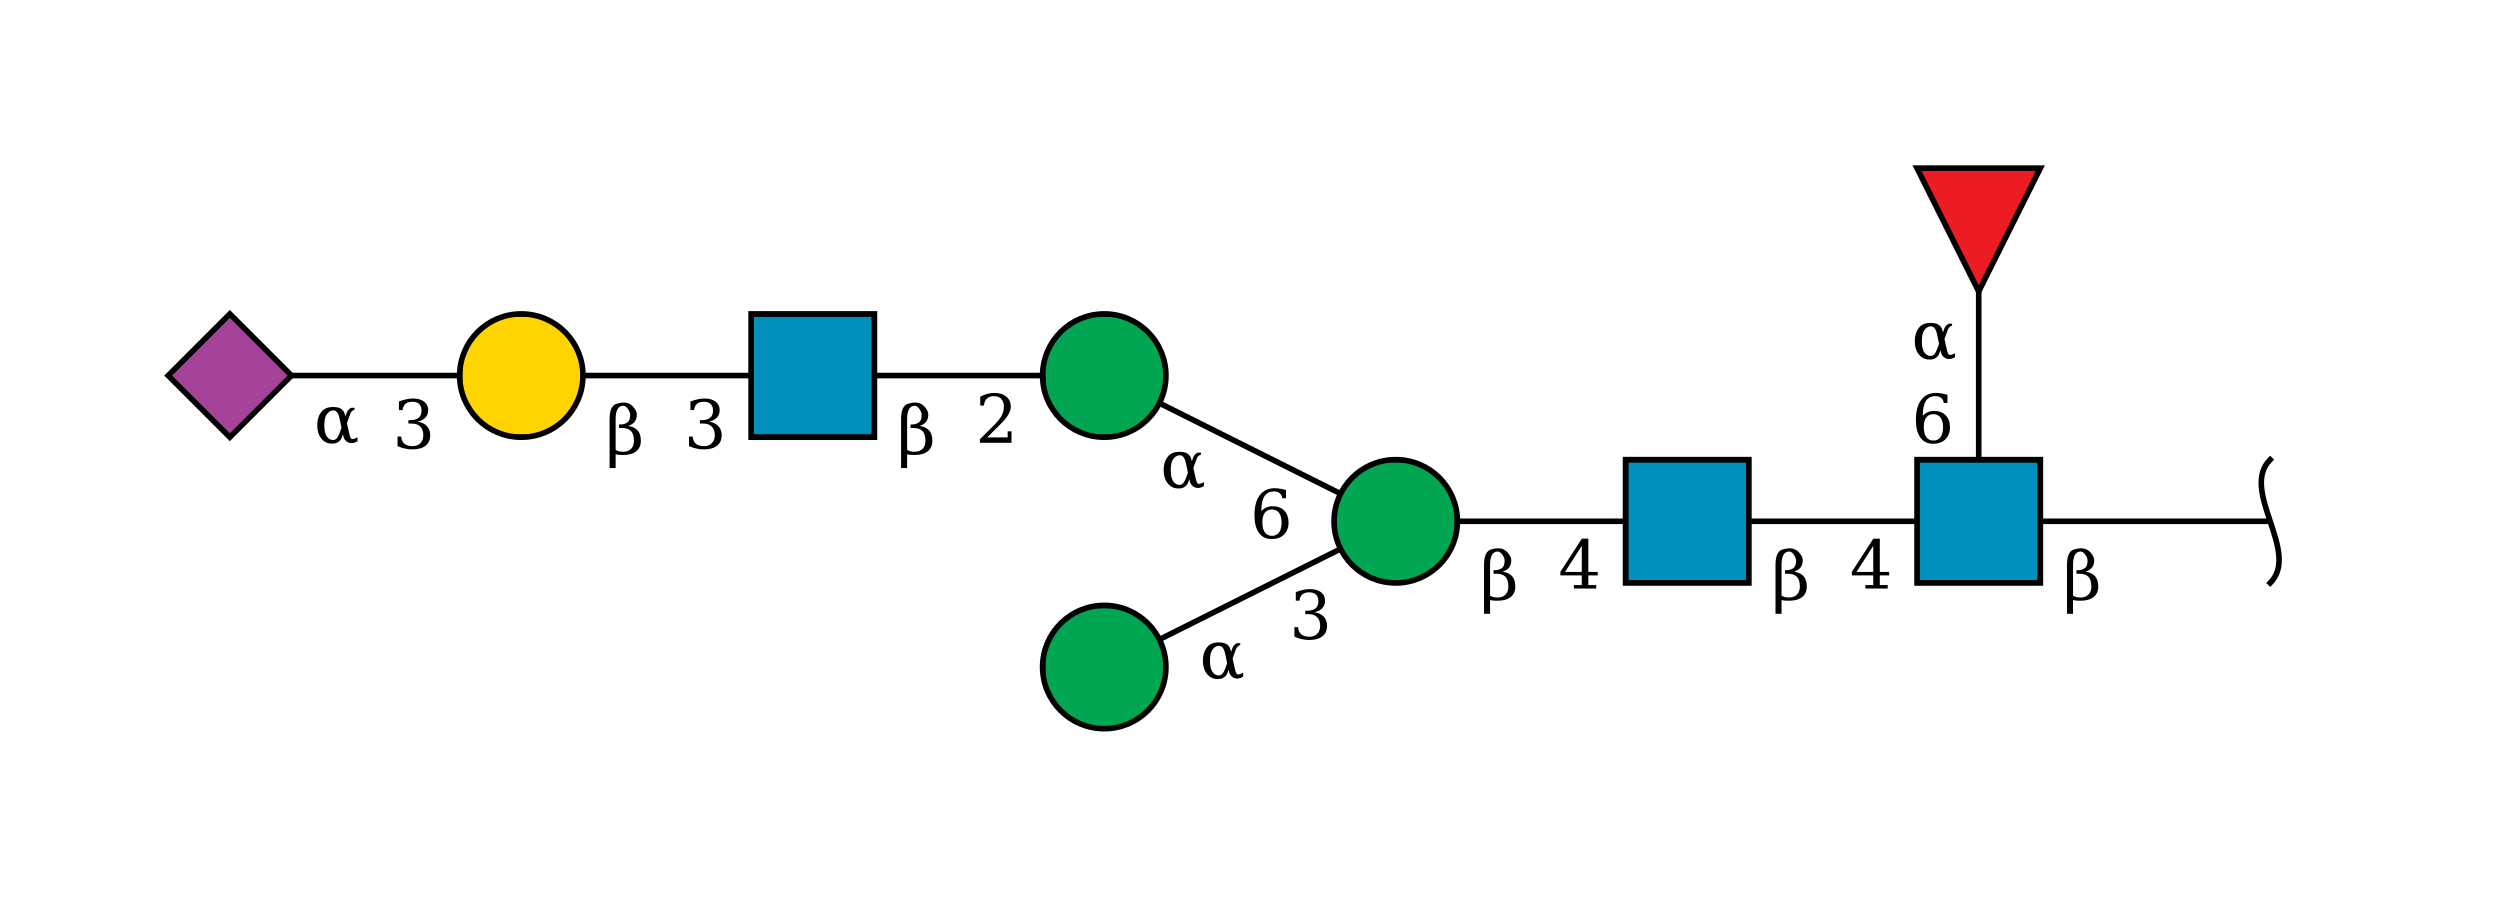 <?xml version="1.0"?>
<!DOCTYPE svg PUBLIC '-//W3C//DTD SVG 1.0//EN'
          'http://www.w3.org/TR/2001/REC-SVG-20010904/DTD/svg10.dtd'>
<svg viewBox="0 0 446 160" xmlns:xlink="http://www.w3.org/1999/xlink" style="fill-opacity:1; color-rendering:auto; color-interpolation:auto; text-rendering:auto; stroke:black; stroke-linecap:square; stroke-miterlimit:10; shape-rendering:auto; stroke-opacity:1; fill:black; stroke-dasharray:none; font-weight:normal; stroke-width:1; font-family:&apos;Dialog&apos;; font-style:normal; stroke-linejoin:miter; font-size:12; stroke-dashoffset:0; image-rendering:auto;" xmlns="http://www.w3.org/2000/svg"
><!--Generated by the Batik Graphics2D SVG Generator--><defs id="genericDefs"
  /><g
  ><defs id="defs1"
    ><clipPath clipPathUnits="userSpaceOnUse" id="clipPath_aB3kT9USOjGxh5OL57GBvg5MzshFNFuC"
      ><path d="M342 82 L364 82 L364 104 L342 104 L342 82 Z"
      /></clipPath
      ><clipPath clipPathUnits="userSpaceOnUse" id="clipPath_TvzBi9UdU9KEXdD0DFkx8MkX6dUrQcU5"
      ><path d="M290 82 L312 82 L312 104 L290 104 L290 82 Z"
      /></clipPath
      ><clipPath clipPathUnits="userSpaceOnUse" id="clipPath_tjsxMLOhE0lrtnT4TcRbrxgQuXvfoLfH"
      ><path d="M260 93 C260 99.075 255.075 104 249 104 C242.925 104 238 99.075 238 93 C238 86.925 242.925 82 249 82 C255.075 82 260 86.925 260 93 Z"
      /></clipPath
      ><clipPath clipPathUnits="userSpaceOnUse" id="clipPath_zb5Eng99szM9S3XzizcVmNY9IljPJk93"
      ><path d="M208 119 C208 125.075 203.075 130 197 130 C190.925 130 186 125.075 186 119 C186 112.925 190.925 108 197 108 C203.075 108 208 112.925 208 119 Z"
      /></clipPath
      ><clipPath clipPathUnits="userSpaceOnUse" id="clipPath_gVm0vgb7YwsxTLqKSZY990cqtapkBkhh"
      ><path d="M208 67 C208 73.075 203.075 78 197 78 C190.925 78 186 73.075 186 67 C186 60.925 190.925 56 197 56 C203.075 56 208 60.925 208 67 Z"
      /></clipPath
      ><clipPath clipPathUnits="userSpaceOnUse" id="clipPath_OCBoIMz6nQkc3vsMKuedeJOKZ7y8W9mf"
      ><path d="M134 56 L156 56 L156 78 L134 78 L134 56 Z"
      /></clipPath
      ><clipPath clipPathUnits="userSpaceOnUse" id="clipPath_V2xAaDPSbOnPH8egg6zJNx8o0xsgnZbN"
      ><path d="M104 67 C104 73.075 99.075 78 93 78 C86.925 78 82 73.075 82 67 C82 60.925 86.925 56 93 56 C99.075 56 104 60.925 104 67 Z"
      /></clipPath
      ><clipPath clipPathUnits="userSpaceOnUse" id="clipPath_TeVQi4nURdQA7xTvmj9j9tWVFHmjfslH"
      ><path style="fill-rule:evenodd;" d="M41 56 L52 67 L41 78 L30 67 Z"
      /></clipPath
      ><clipPath clipPathUnits="userSpaceOnUse" id="clipPath_2evylYH7TyAnk43r3agKWVNWh5VCNp6j"
      ><path style="fill-rule:evenodd;" d="M353 52 L342 30 L364 30 Z"
      /></clipPath
    ></defs
    ><g style="fill:white; text-rendering:optimizeSpeed; stroke:white;"
    ><rect x="0" width="446" height="160" y="0" style="stroke:none;"
    /></g
    ><g style="text-rendering:optimizeSpeed;" ID="l-1:1,2"
    ><polygon style="fill:none;" points=" 405 93 353 93"
    /></g
    ><g style="text-rendering:optimizeSpeed;" ID="r-1:1"
    ><path style="fill:none;" d="M405 82 C399.5 87.5 410.5 98.5 405 104"
    /></g
    ><g style="text-rendering:optimizeSpeed;" ID="l-1:2,3"
    ><polygon style="fill:none;" points=" 353 93 301 93"
    /></g
    ><g style="text-rendering:optimizeSpeed;" ID="l-1:2,4"
    ><polygon style="fill:none;" points=" 353 93 353 41"
    /></g
    ><g ID="r-1:2" style="fill:white; text-rendering:optimizeSpeed; stroke:white;"
    ><rect x="342" y="82" width="22" style="clip-path:url(#clipPath_aB3kT9USOjGxh5OL57GBvg5MzshFNFuC); stroke:none;" height="22"
      /><rect x="342" y="82" width="22" style="clip-path:url(#clipPath_aB3kT9USOjGxh5OL57GBvg5MzshFNFuC); fill:rgb(0,144,188); stroke:none;" height="22"
      /><rect x="342" y="82" width="22" style="clip-path:url(#clipPath_aB3kT9USOjGxh5OL57GBvg5MzshFNFuC); fill:none; stroke:black;" height="22"
      /><rect x="342" y="82" width="22" style="fill:none; stroke:black;" height="22"
    /></g
    ><g style="text-rendering:optimizeSpeed;" ID="l-1:3,5"
    ><polygon style="fill:none;" points=" 301 93 249 93"
    /></g
    ><g ID="r-1:3" style="fill:white; text-rendering:optimizeSpeed; stroke:white;"
    ><rect x="290" y="82" width="22" style="clip-path:url(#clipPath_TvzBi9UdU9KEXdD0DFkx8MkX6dUrQcU5); stroke:none;" height="22"
      /><rect x="290" y="82" width="22" style="clip-path:url(#clipPath_TvzBi9UdU9KEXdD0DFkx8MkX6dUrQcU5); fill:rgb(0,144,188); stroke:none;" height="22"
      /><rect x="290" y="82" width="22" style="clip-path:url(#clipPath_TvzBi9UdU9KEXdD0DFkx8MkX6dUrQcU5); fill:none; stroke:black;" height="22"
      /><rect x="290" y="82" width="22" style="fill:none; stroke:black;" height="22"
    /></g
    ><g style="text-rendering:optimizeSpeed;" ID="l-1:5,6"
    ><polygon style="fill:none;" points=" 249 93 197 119"
    /></g
    ><g style="text-rendering:optimizeSpeed;" ID="l-1:5,7"
    ><polygon style="fill:none;" points=" 249 93 197 67"
    /></g
    ><g ID="r-1:5" style="fill:white; text-rendering:optimizeSpeed; stroke:white;"
    ><circle r="11" style="clip-path:url(#clipPath_tjsxMLOhE0lrtnT4TcRbrxgQuXvfoLfH); stroke:none;" cx="249" cy="93"
      /><rect x="238" y="82" width="22" style="clip-path:url(#clipPath_tjsxMLOhE0lrtnT4TcRbrxgQuXvfoLfH); fill:rgb(0,166,81); stroke:none;" height="22"
      /><rect x="238" y="82" width="22" style="clip-path:url(#clipPath_tjsxMLOhE0lrtnT4TcRbrxgQuXvfoLfH); fill:none; stroke:black;" height="22"
      /><circle r="11" style="fill:none; stroke:black;" cx="249" cy="93"
    /></g
    ><g ID="r-1:6" style="fill:white; text-rendering:optimizeSpeed; stroke:white;"
    ><circle r="11" style="clip-path:url(#clipPath_zb5Eng99szM9S3XzizcVmNY9IljPJk93); stroke:none;" cx="197" cy="119"
      /><rect x="186" y="108" width="22" style="clip-path:url(#clipPath_zb5Eng99szM9S3XzizcVmNY9IljPJk93); fill:rgb(0,166,81); stroke:none;" height="22"
      /><rect x="186" y="108" width="22" style="clip-path:url(#clipPath_zb5Eng99szM9S3XzizcVmNY9IljPJk93); fill:none; stroke:black;" height="22"
      /><circle r="11" style="fill:none; stroke:black;" cx="197" cy="119"
    /></g
    ><g style="text-rendering:optimizeSpeed;" ID="l-1:7,8"
    ><polygon style="fill:none;" points=" 197 67 145 67"
    /></g
    ><g ID="r-1:7" style="fill:white; text-rendering:optimizeSpeed; stroke:white;"
    ><circle r="11" style="clip-path:url(#clipPath_gVm0vgb7YwsxTLqKSZY990cqtapkBkhh); stroke:none;" cx="197" cy="67"
      /><rect x="186" y="56" width="22" style="clip-path:url(#clipPath_gVm0vgb7YwsxTLqKSZY990cqtapkBkhh); fill:rgb(0,166,81); stroke:none;" height="22"
      /><rect x="186" y="56" width="22" style="clip-path:url(#clipPath_gVm0vgb7YwsxTLqKSZY990cqtapkBkhh); fill:none; stroke:black;" height="22"
      /><circle r="11" style="fill:none; stroke:black;" cx="197" cy="67"
    /></g
    ><g style="text-rendering:optimizeSpeed;" ID="l-1:8,9"
    ><polygon style="fill:none;" points=" 145 67 93 67"
    /></g
    ><g ID="r-1:8" style="fill:white; text-rendering:optimizeSpeed; stroke:white;"
    ><rect x="134" y="56" width="22" style="clip-path:url(#clipPath_OCBoIMz6nQkc3vsMKuedeJOKZ7y8W9mf); stroke:none;" height="22"
      /><rect x="134" y="56" width="22" style="clip-path:url(#clipPath_OCBoIMz6nQkc3vsMKuedeJOKZ7y8W9mf); fill:rgb(0,144,188); stroke:none;" height="22"
      /><rect x="134" y="56" width="22" style="clip-path:url(#clipPath_OCBoIMz6nQkc3vsMKuedeJOKZ7y8W9mf); fill:none; stroke:black;" height="22"
      /><rect x="134" y="56" width="22" style="fill:none; stroke:black;" height="22"
    /></g
    ><g style="text-rendering:optimizeSpeed;" ID="l-1:9,10"
    ><polygon style="fill:none;" points=" 93 67 41 67"
    /></g
    ><g ID="r-1:9" style="fill:white; text-rendering:optimizeSpeed; stroke:white;"
    ><circle r="11" style="clip-path:url(#clipPath_V2xAaDPSbOnPH8egg6zJNx8o0xsgnZbN); stroke:none;" cx="93" cy="67"
      /><rect x="82" y="56" width="22" style="clip-path:url(#clipPath_V2xAaDPSbOnPH8egg6zJNx8o0xsgnZbN); fill:rgb(255,212,0); stroke:none;" height="22"
      /><rect x="82" y="56" width="22" style="clip-path:url(#clipPath_V2xAaDPSbOnPH8egg6zJNx8o0xsgnZbN); fill:none; stroke:black;" height="22"
      /><circle r="11" style="fill:none; stroke:black;" cx="93" cy="67"
    /></g
    ><g ID="r-1:10" style="fill:white; text-rendering:optimizeSpeed; stroke:white;"
    ><polygon style="stroke:none; clip-path:url(#clipPath_TeVQi4nURdQA7xTvmj9j9tWVFHmjfslH);" points=" 41 56 52 67 41 78 30 67"
      /><rect x="30" y="56" width="22" style="clip-path:url(#clipPath_TeVQi4nURdQA7xTvmj9j9tWVFHmjfslH); fill:rgb(165,67,153); stroke:none;" height="22"
      /><rect x="30" y="56" width="22" style="clip-path:url(#clipPath_TeVQi4nURdQA7xTvmj9j9tWVFHmjfslH); fill:none; stroke:black;" height="22"
      /><polygon style="fill:none; stroke:black;" points=" 41 56 52 67 41 78 30 67"
    /></g
    ><g ID="li-1:9,10" style="fill:white; text-rendering:optimizeSpeed; font-family:&apos;Serif&apos;; stroke:white;"
    ><rect x="70" width="7" height="10" y="70" style="stroke:none;"
      /><path d="M71.172 71.625 Q71.859 71.359 72.484 71.234 Q73.109 71.094 73.656 71.094 Q74.953 71.094 75.672 71.656 Q76.391 72.203 76.391 73.188 Q76.391 73.969 75.891 74.5 Q75.391 75.031 74.484 75.219 Q75.562 75.375 76.156 76.016 Q76.75 76.641 76.75 77.641 Q76.75 78.859 75.922 79.516 Q75.094 80.172 73.547 80.172 Q72.859 80.172 72.203 80.016 Q71.562 79.875 70.922 79.578 L70.922 77.875 L71.578 77.875 Q71.625 78.719 72.141 79.156 Q72.656 79.594 73.578 79.594 Q74.469 79.594 74.984 79.078 Q75.516 78.547 75.516 77.656 Q75.516 76.625 74.969 76.094 Q74.438 75.562 73.406 75.562 L72.859 75.562 L72.859 74.953 L73.141 74.953 Q74.172 74.953 74.688 74.531 Q75.203 74.109 75.203 73.25 Q75.203 72.484 74.781 72.078 Q74.359 71.672 73.562 71.672 Q72.766 71.672 72.328 72.047 Q71.906 72.422 71.828 73.156 L71.172 73.156 L71.172 71.625 Z" style="fill:black; stroke:none;"
      /><rect x="56" width="8" height="8" y="71" style="stroke:none;"
      /><path d="M61.188 77.469 L60.953 78.109 Q60.766 78.625 60.203 78.938 Q59.844 79.156 59.203 79.141 Q58.047 79.141 57.328 78.234 Q56.594 77.328 56.594 75.859 Q56.594 74.422 57.328 73.484 Q58.016 72.594 59.453 72.609 Q60.453 72.609 60.953 73 Q61.406 73.344 61.578 74.094 L61.625 74.312 L61.844 73.672 Q62.062 73.047 62.656 72.75 L63.25 72.75 L63.25 73.094 Q62.688 73.266 62.5 73.812 L61.891 75.484 L62.297 77.281 Q62.5 78.203 62.734 78.297 Q63.047 78.438 63.781 78 L63.781 78.719 Q62.594 79.406 61.75 78.688 Q61.375 78.359 61.266 77.875 L61.188 77.469 ZM60.922 76.312 L60.562 74.594 Q60.266 73.219 59.469 73.219 Q58.797 73.203 58.281 73.938 Q57.859 74.516 57.859 75.875 Q57.859 77.172 58.281 77.828 Q58.75 78.547 59.531 78.5 Q60.203 78.438 60.688 77 L60.922 76.312 Z" style="fill:black; stroke:none;"
    /></g
    ><g ID="li-1:8,9" style="fill:white; text-rendering:optimizeSpeed; font-family:&apos;Serif&apos;; stroke:white;"
    ><rect x="122" width="7" height="10" y="70" style="stroke:none;"
      /><path d="M123.172 71.625 Q123.859 71.359 124.484 71.234 Q125.109 71.094 125.656 71.094 Q126.953 71.094 127.672 71.656 Q128.391 72.203 128.391 73.188 Q128.391 73.969 127.891 74.5 Q127.391 75.031 126.484 75.219 Q127.562 75.375 128.156 76.016 Q128.75 76.641 128.75 77.641 Q128.75 78.859 127.922 79.516 Q127.094 80.172 125.547 80.172 Q124.859 80.172 124.203 80.016 Q123.562 79.875 122.922 79.578 L122.922 77.875 L123.578 77.875 Q123.625 78.719 124.141 79.156 Q124.656 79.594 125.578 79.594 Q126.469 79.594 126.984 79.078 Q127.516 78.547 127.516 77.656 Q127.516 76.625 126.969 76.094 Q126.438 75.562 125.406 75.562 L124.859 75.562 L124.859 74.953 L125.141 74.953 Q126.172 74.953 126.688 74.531 Q127.203 74.109 127.203 73.25 Q127.203 72.484 126.781 72.078 Q126.359 71.672 125.562 71.672 Q124.766 71.672 124.328 72.047 Q123.906 72.422 123.828 73.156 L123.172 73.156 L123.172 71.625 Z" style="fill:black; stroke:none;"
      /><rect x="108" width="7" height="13" y="68" style="stroke:none;"
      /><path d="M109.828 80.25 Q110.297 80.594 111.172 80.594 Q112.062 80.594 112.578 80.078 Q113.094 79.547 113.094 78.656 Q113.094 77.422 112.562 76.891 Q112.016 76.359 111 76.359 L110.438 76.359 L110.438 75.719 L110.734 75.719 Q111.484 75.719 112 75.297 Q112.422 74.953 112.422 74.016 Q112.422 73.609 112.141 73.141 Q111.688 72.375 111.156 72.391 Q109.828 72.438 109.828 74.781 L109.828 80.25 ZM108.75 83.5 L108.75 74.781 Q108.75 72.328 110.078 72 Q110.766 71.812 111.25 71.812 Q112.344 71.812 113.047 72.672 Q113.609 73.359 113.609 73.938 Q113.609 74.781 113.203 75.266 Q112.797 75.75 112.062 75.984 Q113.141 76.141 113.75 76.781 Q114.328 77.406 114.328 78.641 Q114.328 79.859 113.5 80.516 Q112.688 81.172 111.141 81.172 Q110.188 81.172 109.828 81.031 L109.828 83.5 L108.75 83.5 Z" style="fill:black; stroke:none;"
    /></g
    ><g ID="li-1:7,8" style="fill:white; text-rendering:optimizeSpeed; font-family:&apos;Serif&apos;; stroke:white;"
    ><rect x="174" width="7" height="9" y="70" style="stroke:none;"
      /><path d="M175.531 72.344 L174.875 72.344 L174.875 70.781 Q175.5 70.438 176.141 70.266 Q176.781 70.094 177.391 70.094 Q178.75 70.094 179.531 70.766 Q180.328 71.422 180.328 72.547 Q180.328 73.844 178.547 75.625 Q178.406 75.766 178.328 75.828 L176.125 78.031 L179.766 78.031 L179.766 76.953 L180.453 76.953 L180.453 79 L174.812 79 L174.812 78.359 L177.469 75.719 Q178.344 74.828 178.719 74.094 Q179.094 73.359 179.094 72.547 Q179.094 71.672 178.625 71.172 Q178.172 70.672 177.375 70.672 Q176.531 70.672 176.078 71.094 Q175.625 71.5 175.531 72.344 Z" style="fill:black; stroke:none;"
      /><rect x="160" width="7" height="13" y="68" style="stroke:none;"
      /><path d="M161.828 80.25 Q162.297 80.594 163.172 80.594 Q164.062 80.594 164.578 80.078 Q165.094 79.547 165.094 78.656 Q165.094 77.422 164.562 76.891 Q164.016 76.359 163 76.359 L162.438 76.359 L162.438 75.719 L162.734 75.719 Q163.484 75.719 164 75.297 Q164.422 74.953 164.422 74.016 Q164.422 73.609 164.141 73.141 Q163.688 72.375 163.156 72.391 Q161.828 72.438 161.828 74.781 L161.828 80.25 ZM160.75 83.5 L160.75 74.781 Q160.75 72.328 162.078 72 Q162.766 71.812 163.25 71.812 Q164.344 71.812 165.047 72.672 Q165.609 73.359 165.609 73.938 Q165.609 74.781 165.203 75.266 Q164.797 75.75 164.062 75.984 Q165.141 76.141 165.75 76.781 Q166.328 77.406 166.328 78.641 Q166.328 79.859 165.5 80.516 Q164.688 81.172 163.141 81.172 Q162.188 81.172 161.828 81.031 L161.828 83.5 L160.75 83.5 Z" style="fill:black; stroke:none;"
    /></g
    ><g ID="li-1:5,6" style="fill:white; text-rendering:optimizeSpeed; font-family:&apos;Serif&apos;; stroke:white;"
    ><rect x="230" width="7" height="10" y="104" style="stroke:none;"
      /><path d="M231.172 105.625 Q231.859 105.359 232.484 105.234 Q233.109 105.094 233.656 105.094 Q234.953 105.094 235.672 105.656 Q236.391 106.203 236.391 107.188 Q236.391 107.969 235.891 108.5 Q235.391 109.031 234.484 109.219 Q235.562 109.375 236.156 110.016 Q236.75 110.641 236.75 111.641 Q236.75 112.859 235.922 113.516 Q235.094 114.172 233.547 114.172 Q232.859 114.172 232.203 114.016 Q231.562 113.875 230.922 113.578 L230.922 111.875 L231.578 111.875 Q231.625 112.719 232.141 113.156 Q232.656 113.594 233.578 113.594 Q234.469 113.594 234.984 113.078 Q235.516 112.547 235.516 111.656 Q235.516 110.625 234.969 110.094 Q234.438 109.562 233.406 109.562 L232.859 109.562 L232.859 108.953 L233.141 108.953 Q234.172 108.953 234.688 108.531 Q235.203 108.109 235.203 107.25 Q235.203 106.484 234.781 106.078 Q234.359 105.672 233.562 105.672 Q232.766 105.672 232.328 106.047 Q231.906 106.422 231.828 107.156 L231.172 107.156 L231.172 105.625 Z" style="fill:black; stroke:none;"
      /><rect x="214" width="8" height="8" y="113" style="stroke:none;"
      /><path d="M219.188 119.469 L218.953 120.109 Q218.766 120.625 218.203 120.938 Q217.844 121.156 217.203 121.141 Q216.047 121.141 215.328 120.234 Q214.594 119.328 214.594 117.859 Q214.594 116.422 215.328 115.484 Q216.016 114.594 217.453 114.609 Q218.453 114.609 218.953 115 Q219.406 115.344 219.578 116.094 L219.625 116.312 L219.844 115.672 Q220.062 115.047 220.656 114.75 L221.25 114.75 L221.25 115.094 Q220.688 115.266 220.5 115.812 L219.891 117.484 L220.297 119.281 Q220.5 120.203 220.734 120.297 Q221.047 120.438 221.781 120 L221.781 120.719 Q220.594 121.406 219.75 120.688 Q219.375 120.359 219.266 119.875 L219.188 119.469 ZM218.922 118.312 L218.562 116.594 Q218.266 115.219 217.469 115.219 Q216.797 115.203 216.281 115.938 Q215.859 116.516 215.859 117.875 Q215.859 119.172 216.281 119.828 Q216.75 120.547 217.531 120.5 Q218.203 120.438 218.688 119 L218.922 118.312 Z" style="fill:black; stroke:none;"
    /></g
    ><g ID="li-1:5,7" style="fill:white; text-rendering:optimizeSpeed; font-family:&apos;Serif&apos;; stroke:white;"
    ><rect x="223" width="7" height="10" y="86" style="stroke:none;"
      /><path d="M226.922 95.594 Q227.75 95.594 228.188 94.984 Q228.641 94.375 228.641 93.234 Q228.641 92.109 228.188 91.5 Q227.75 90.891 226.922 90.891 Q226.094 90.891 225.641 91.484 Q225.203 92.062 225.203 93.172 Q225.203 94.328 225.641 94.969 Q226.094 95.594 226.922 95.594 ZM225.016 91.188 Q225.422 90.75 225.922 90.531 Q226.422 90.312 227.062 90.312 Q228.359 90.312 229.109 91.094 Q229.875 91.875 229.875 93.234 Q229.875 94.562 229.062 95.375 Q228.25 96.172 226.875 96.172 Q225.391 96.172 224.594 95.062 Q223.797 93.953 223.797 91.906 Q223.797 89.609 224.734 88.359 Q225.688 87.094 227.406 87.094 Q227.875 87.094 228.375 87.188 Q228.891 87.266 229.422 87.438 L229.422 88.891 L228.766 88.891 Q228.688 88.297 228.297 87.984 Q227.922 87.672 227.281 87.672 Q226.141 87.672 225.578 88.531 Q225.031 89.391 225.016 91.188 Z" style="fill:black; stroke:none;"
      /><rect x="207" width="8" height="8" y="79" style="stroke:none;"
      /><path d="M212.188 85.469 L211.953 86.109 Q211.766 86.625 211.203 86.938 Q210.844 87.156 210.203 87.141 Q209.047 87.141 208.328 86.234 Q207.594 85.328 207.594 83.859 Q207.594 82.422 208.328 81.484 Q209.016 80.594 210.453 80.609 Q211.453 80.609 211.953 81 Q212.406 81.344 212.578 82.094 L212.625 82.312 L212.844 81.672 Q213.062 81.047 213.656 80.75 L214.25 80.75 L214.25 81.094 Q213.688 81.266 213.5 81.812 L212.891 83.484 L213.297 85.281 Q213.5 86.203 213.734 86.297 Q214.047 86.438 214.781 86 L214.781 86.719 Q213.594 87.406 212.75 86.688 Q212.375 86.359 212.266 85.875 L212.188 85.469 ZM211.922 84.312 L211.562 82.594 Q211.266 81.219 210.469 81.219 Q209.797 81.203 209.281 81.938 Q208.859 82.516 208.859 83.875 Q208.859 85.172 209.281 85.828 Q209.75 86.547 210.531 86.5 Q211.203 86.438 211.688 85 L211.922 84.312 Z" style="fill:black; stroke:none;"
    /></g
    ><g ID="li-1:3,5" style="fill:white; text-rendering:optimizeSpeed; font-family:&apos;Serif&apos;; stroke:white;"
    ><rect x="278" width="8" height="9" y="96" style="stroke:none;"
      /><path d="M282.188 102.031 L282.188 97.375 L279.203 102.031 L282.188 102.031 ZM284.766 105 L280.781 105 L280.781 104.375 L282.188 104.375 L282.188 102.656 L278.375 102.656 L278.375 102.016 L282.203 96.094 L283.359 96.094 L283.359 102.031 L285.031 102.031 L285.031 102.656 L283.359 102.656 L283.359 104.375 L284.766 104.375 L284.766 105 Z" style="fill:black; stroke:none;"
      /><rect x="264" width="7" height="13" y="94" style="stroke:none;"
      /><path d="M265.828 106.25 Q266.297 106.594 267.172 106.594 Q268.062 106.594 268.578 106.078 Q269.094 105.547 269.094 104.656 Q269.094 103.422 268.562 102.891 Q268.016 102.359 267 102.359 L266.438 102.359 L266.438 101.719 L266.734 101.719 Q267.484 101.719 268 101.297 Q268.422 100.953 268.422 100.016 Q268.422 99.609 268.141 99.141 Q267.688 98.375 267.156 98.391 Q265.828 98.438 265.828 100.781 L265.828 106.25 ZM264.75 109.5 L264.75 100.781 Q264.75 98.328 266.078 98 Q266.766 97.812 267.25 97.812 Q268.344 97.812 269.047 98.672 Q269.609 99.359 269.609 99.938 Q269.609 100.781 269.203 101.266 Q268.797 101.75 268.062 101.984 Q269.141 102.141 269.75 102.781 Q270.328 103.406 270.328 104.641 Q270.328 105.859 269.5 106.516 Q268.688 107.172 267.141 107.172 Q266.188 107.172 265.828 107.031 L265.828 109.5 L264.75 109.5 Z" style="fill:black; stroke:none;"
    /></g
    ><g ID="r-1:4" style="fill:white; text-rendering:optimizeSpeed; stroke:white;"
    ><polygon style="stroke:none; clip-path:url(#clipPath_2evylYH7TyAnk43r3agKWVNWh5VCNp6j);" points=" 353 52 342 30 364 30"
      /><rect x="342" y="30" width="22" style="clip-path:url(#clipPath_2evylYH7TyAnk43r3agKWVNWh5VCNp6j); fill:rgb(237,28,36); stroke:none;" height="22"
      /><rect x="342" y="30" width="22" style="clip-path:url(#clipPath_2evylYH7TyAnk43r3agKWVNWh5VCNp6j); fill:none; stroke:black;" height="22"
      /><polygon style="fill:none; stroke:black;" points=" 353 52 342 30 364 30"
    /></g
    ><g ID="li-1:2,3" style="fill:white; text-rendering:optimizeSpeed; font-family:&apos;Serif&apos;; stroke:white;"
    ><rect x="330" width="8" height="9" y="96" style="stroke:none;"
      /><path d="M334.188 102.031 L334.188 97.375 L331.203 102.031 L334.188 102.031 ZM336.766 105 L332.781 105 L332.781 104.375 L334.188 104.375 L334.188 102.656 L330.375 102.656 L330.375 102.016 L334.203 96.094 L335.359 96.094 L335.359 102.031 L337.031 102.031 L337.031 102.656 L335.359 102.656 L335.359 104.375 L336.766 104.375 L336.766 105 Z" style="fill:black; stroke:none;"
      /><rect x="316" width="7" height="13" y="94" style="stroke:none;"
      /><path d="M317.828 106.25 Q318.297 106.594 319.172 106.594 Q320.062 106.594 320.578 106.078 Q321.094 105.547 321.094 104.656 Q321.094 103.422 320.562 102.891 Q320.016 102.359 319 102.359 L318.438 102.359 L318.438 101.719 L318.734 101.719 Q319.484 101.719 320 101.297 Q320.422 100.953 320.422 100.016 Q320.422 99.609 320.141 99.141 Q319.688 98.375 319.156 98.391 Q317.828 98.438 317.828 100.781 L317.828 106.25 ZM316.75 109.5 L316.75 100.781 Q316.75 98.328 318.078 98 Q318.766 97.812 319.25 97.812 Q320.344 97.812 321.047 98.672 Q321.609 99.359 321.609 99.938 Q321.609 100.781 321.203 101.266 Q320.797 101.75 320.062 101.984 Q321.141 102.141 321.75 102.781 Q322.328 103.406 322.328 104.641 Q322.328 105.859 321.5 106.516 Q320.688 107.172 319.141 107.172 Q318.188 107.172 317.828 107.031 L317.828 109.5 L316.75 109.5 Z" style="fill:black; stroke:none;"
    /></g
    ><g ID="li-1:2,4" style="fill:white; text-rendering:optimizeSpeed; font-family:&apos;Serif&apos;; stroke:white;"
    ><rect x="341" width="7" height="10" y="69" style="stroke:none;"
      /><path d="M344.922 78.594 Q345.75 78.594 346.188 77.984 Q346.641 77.375 346.641 76.234 Q346.641 75.109 346.188 74.5 Q345.75 73.891 344.922 73.891 Q344.094 73.891 343.641 74.484 Q343.203 75.062 343.203 76.172 Q343.203 77.328 343.641 77.969 Q344.094 78.594 344.922 78.594 ZM343.016 74.188 Q343.422 73.75 343.922 73.531 Q344.422 73.312 345.062 73.312 Q346.359 73.312 347.109 74.094 Q347.875 74.875 347.875 76.234 Q347.875 77.562 347.062 78.375 Q346.25 79.172 344.875 79.172 Q343.391 79.172 342.594 78.062 Q341.797 76.953 341.797 74.906 Q341.797 72.609 342.734 71.359 Q343.688 70.094 345.406 70.094 Q345.875 70.094 346.375 70.188 Q346.891 70.266 347.422 70.438 L347.422 71.891 L346.766 71.891 Q346.688 71.297 346.297 70.984 Q345.922 70.672 345.281 70.672 Q344.141 70.672 343.578 71.531 Q343.031 72.391 343.016 74.188 Z" style="fill:black; stroke:none;"
      /><rect x="341" width="8" height="8" y="56" style="stroke:none;"
      /><path d="M346.188 62.469 L345.953 63.109 Q345.766 63.625 345.203 63.938 Q344.844 64.156 344.203 64.141 Q343.047 64.141 342.328 63.234 Q341.594 62.328 341.594 60.859 Q341.594 59.422 342.328 58.484 Q343.016 57.594 344.453 57.609 Q345.453 57.609 345.953 58 Q346.406 58.344 346.578 59.094 L346.625 59.312 L346.844 58.672 Q347.062 58.047 347.656 57.75 L348.25 57.75 L348.25 58.094 Q347.688 58.266 347.5 58.812 L346.891 60.484 L347.297 62.281 Q347.5 63.203 347.734 63.297 Q348.047 63.438 348.781 63 L348.781 63.719 Q347.594 64.406 346.75 63.688 Q346.375 63.359 346.266 62.875 L346.188 62.469 ZM345.922 61.312 L345.562 59.594 Q345.266 58.219 344.469 58.219 Q343.797 58.203 343.281 58.938 Q342.859 59.516 342.859 60.875 Q342.859 62.172 343.281 62.828 Q343.75 63.547 344.531 63.5 Q345.203 63.438 345.688 62 L345.922 61.312 Z" style="fill:black; stroke:none;"
    /></g
    ><g ID="li-1:1,2" style="fill:white; text-rendering:optimizeSpeed; font-family:&apos;Serif&apos;; stroke:white;"
    ><rect x="368" width="7" height="13" y="94" style="stroke:none;"
      /><path d="M369.828 106.25 Q370.297 106.594 371.172 106.594 Q372.062 106.594 372.578 106.078 Q373.094 105.547 373.094 104.656 Q373.094 103.422 372.562 102.891 Q372.016 102.359 371 102.359 L370.438 102.359 L370.438 101.719 L370.734 101.719 Q371.484 101.719 372 101.297 Q372.422 100.953 372.422 100.016 Q372.422 99.609 372.141 99.141 Q371.688 98.375 371.156 98.391 Q369.828 98.438 369.828 100.781 L369.828 106.25 ZM368.75 109.5 L368.75 100.781 Q368.75 98.328 370.078 98 Q370.766 97.812 371.25 97.812 Q372.344 97.812 373.047 98.672 Q373.609 99.359 373.609 99.938 Q373.609 100.781 373.203 101.266 Q372.797 101.75 372.062 101.984 Q373.141 102.141 373.75 102.781 Q374.328 103.406 374.328 104.641 Q374.328 105.859 373.5 106.516 Q372.688 107.172 371.141 107.172 Q370.188 107.172 369.828 107.031 L369.828 109.5 L368.75 109.5 Z" style="fill:black; stroke:none;"
    /></g
  ></g
></svg
>
